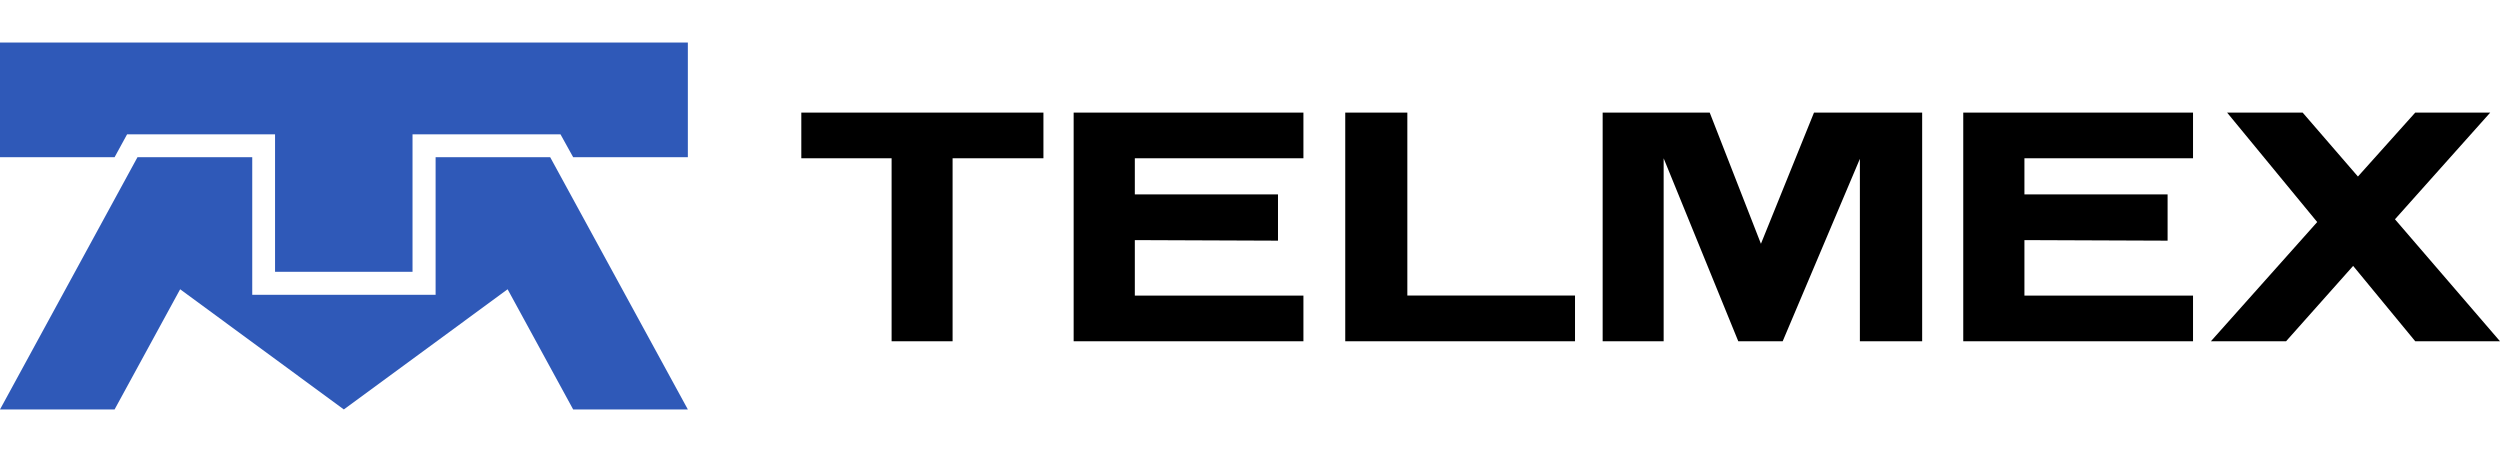 <svg height="452" viewBox="17.774 17.735 849.57 124.687" width="2500" xmlns="http://www.w3.org/2000/svg"><path d="m17.774 17.735v38.969h38.938l4.25-7.782h50.28v46.72h46.72v-46.72h50.28l4.313 7.782h38.97v-38.969zm46.719 38.969-46.719 85.718h38.938l22.28-40.843 55.626 40.843 55.656-40.843 22.281 40.843h38.97l-46.782-85.718h-38.938v46.75h-62.312v-46.75z" fill="#2f59b8"/><path d="m864.025 41.54-32.372 36.255 35.691 41.452h-28.803l-21.102-25.61-22.792 25.61h-25.548l36.13-40.512-30.62-37.194h25.673l18.785 21.727 19.474-21.727zm-158.294 27.802h48.653v15.718l-48.653-.188v18.848h57.294v15.528h-78.082v-77.707h78.082v15.528h-57.294zm-302.311 0h48.653v15.718l-48.653-.188v18.848h57.294v15.528h-78.084v-77.707h78.083v15.528h-57.293zm158.983-27.802h36.38l17.407 44.583 18.033-44.582h36.756v77.706h-21.164v-61.99l-26.236 61.99h-15.09l-25.36-62.178v62.178h-20.726zm-272.319 0h82.278v15.53h-30.87v62.177h-20.726v-62.177h-30.682zm184.844 0h21.101v62.179h56.981v15.528h-78.082z"/></svg>